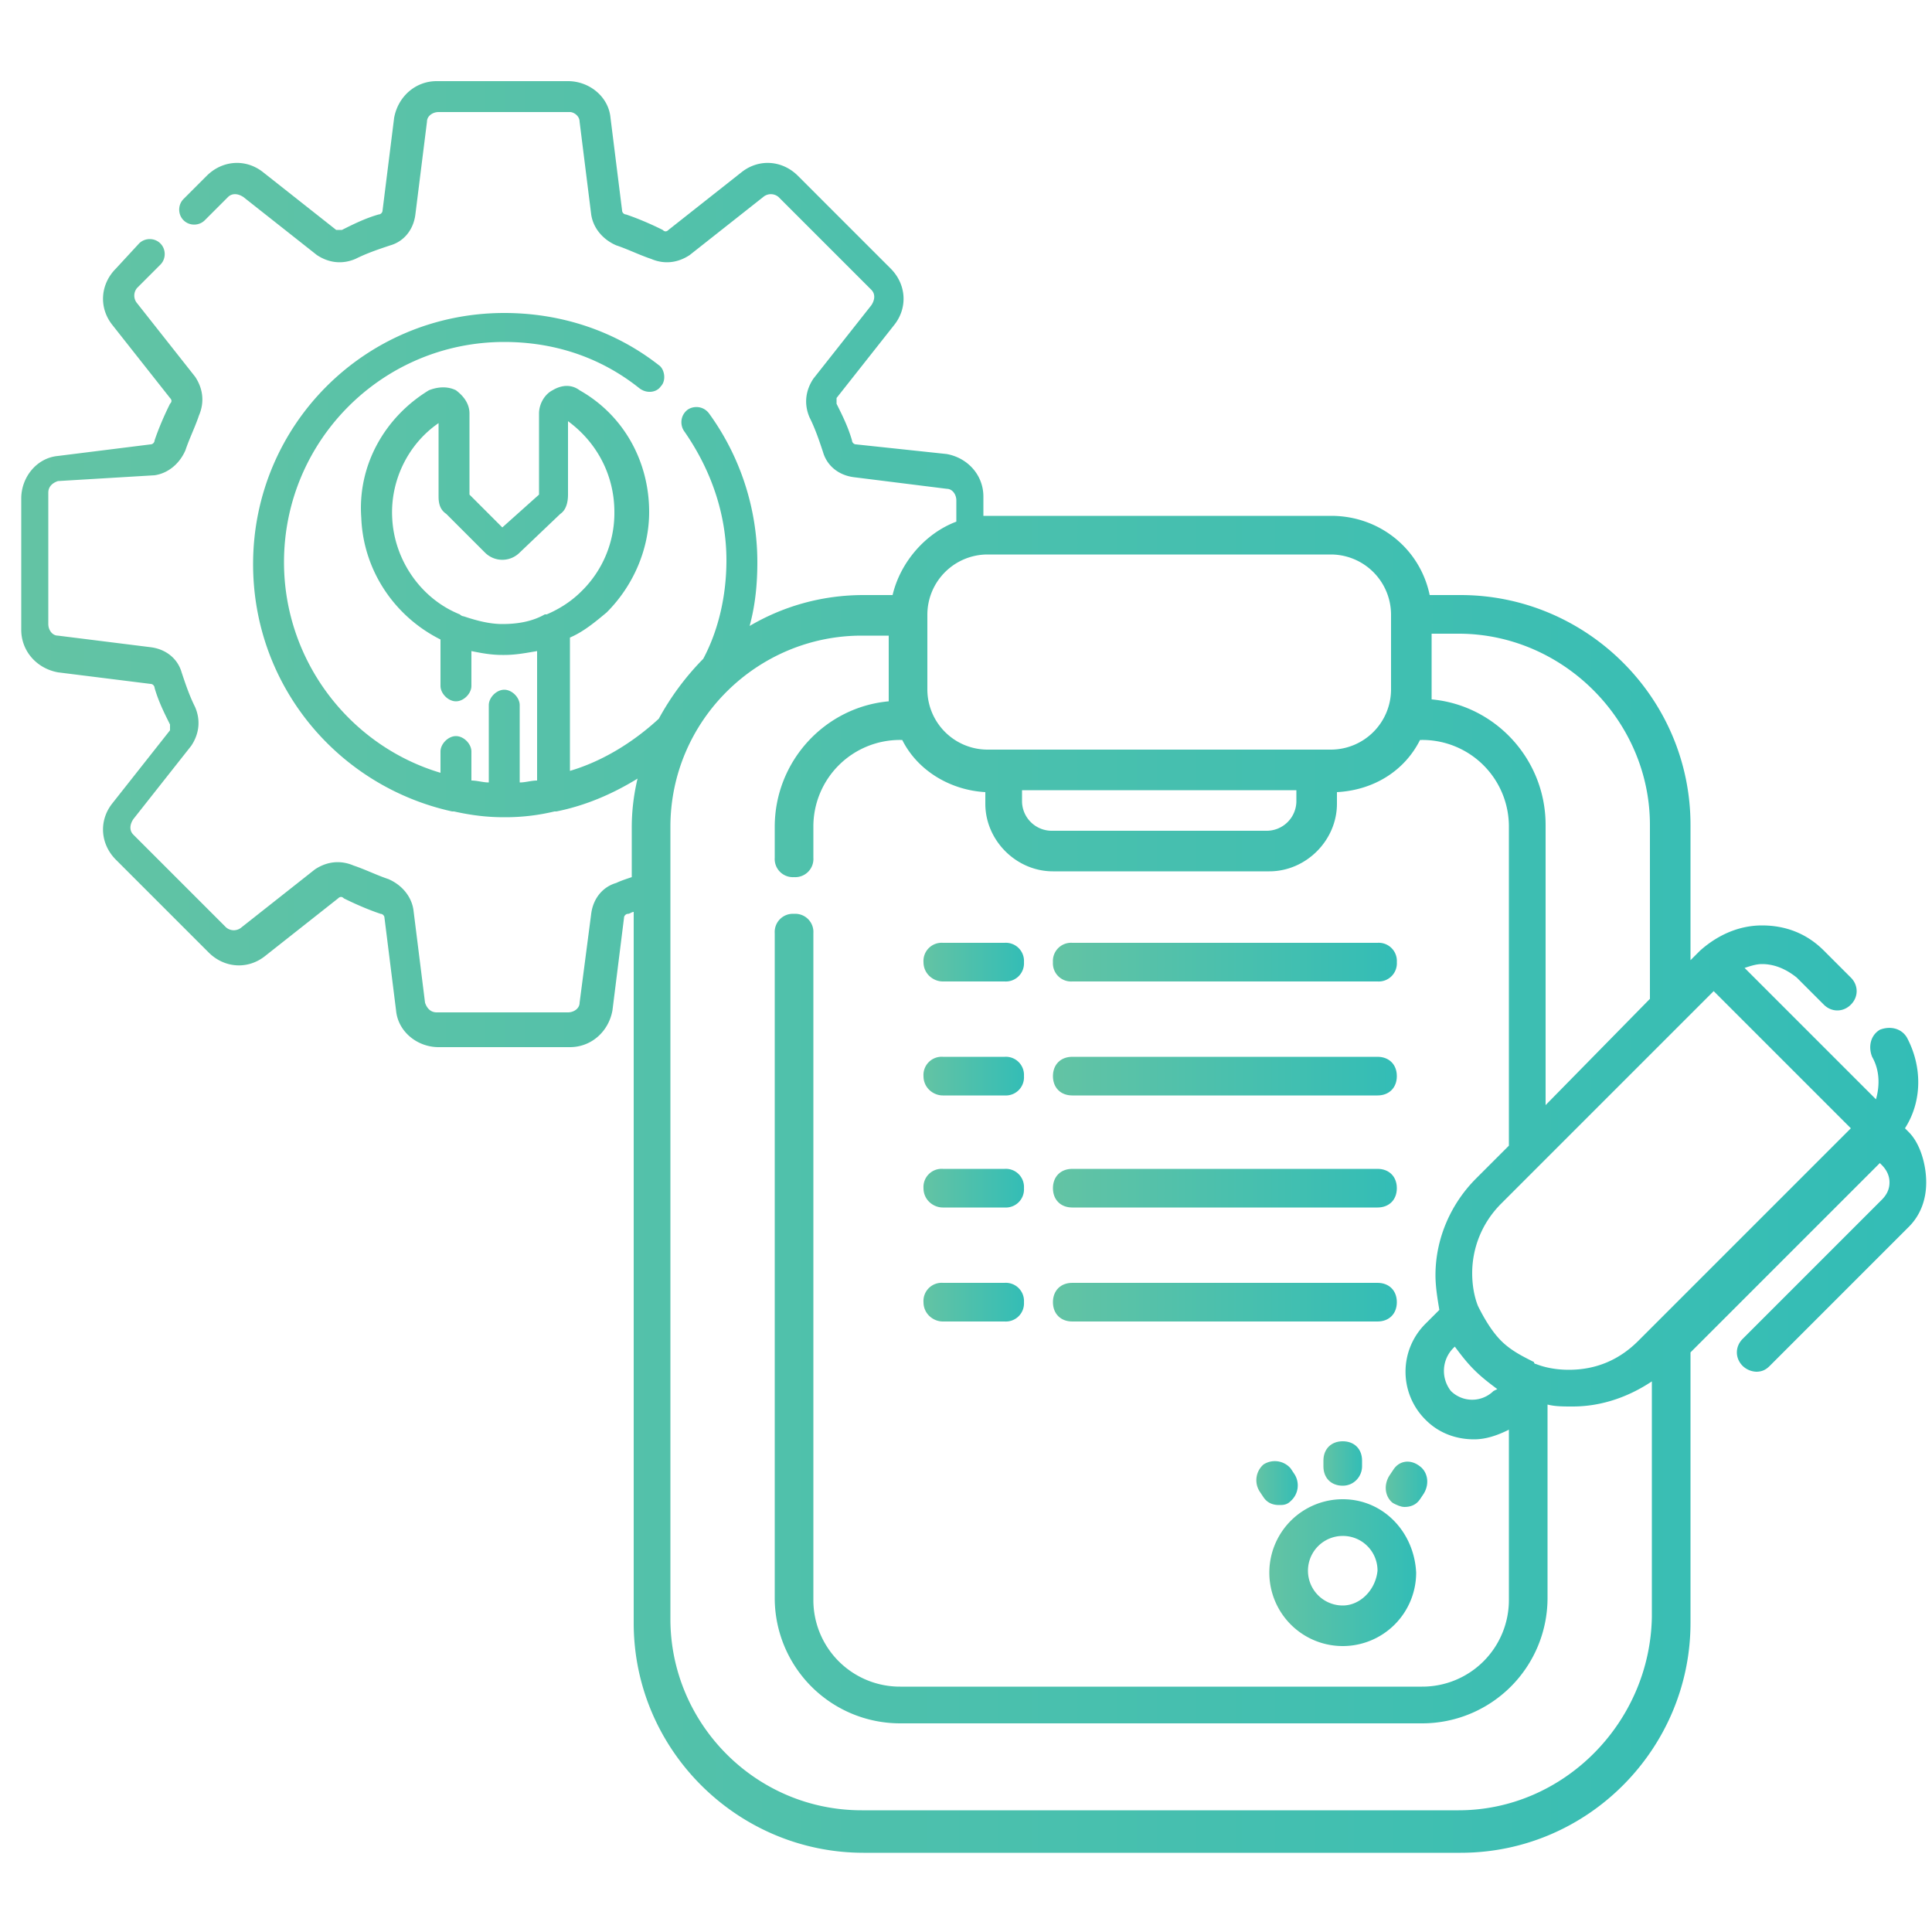 <?xml version="1.0" encoding="UTF-8"?>
<svg xmlns="http://www.w3.org/2000/svg" xmlns:xlink="http://www.w3.org/1999/xlink" xmlns:v="https://vecta.io/nano" viewBox="0 0 100 100">
  <linearGradient id="A" gradientUnits="userSpaceOnUse" x1="65.719" y1="81.381" x2="73.243" y2="81.381">
    <stop offset=".005" stop-color="#63c3a4"></stop>
    <stop offset="1" stop-color="#33bdb6"></stop>
  </linearGradient>
  <path d="M69.5 77.6a3.8 3.8 0 0 0 0 7.6 3.8 3.8 0 0 0 3.8-3.8c-.1-2.1-1.7-3.8-3.8-3.8zm0 5.5a1.79 1.79 0 1 1 0-3.6 1.79 1.79 0 0 1 1.8 1.8c-.1 1-.9 1.8-1.8 1.8z" fill="url(#A)"></path>
  <linearGradient id="B" gradientUnits="userSpaceOnUse" x1="68.477" y1="75.709" x2="70.485" y2="75.709">
    <stop offset=".005" stop-color="#63c3a4"></stop>
    <stop offset="1" stop-color="#33bdb6"></stop>
  </linearGradient>
  <path d="M70.5,75.9v-0.3c0-0.6-0.4-1-1-1s-1,0.4-1,1v0.3c0,0.6,0.4,1,1,1S70.5,76.4,70.5,75.9z" fill="url(#B)"></path>
  <linearGradient id="C" gradientUnits="userSpaceOnUse" x1="71.684" y1="76.766" x2="73.873" y2="76.766">
    <stop offset=".005" stop-color="#63c3a4"></stop>
    <stop offset="1" stop-color="#33bdb6"></stop>
  </linearGradient>
  <path d="M72.1 76.1l-.2.3c-.3.5-.2 1.1.2 1.4.2.1.4.2.6.2.3 0 .6-.1.8-.4l.2-.3c.3-.5.2-1.1-.2-1.4-.5-.4-1.1-.3-1.4.2z" fill="url(#C)"></path>
  <linearGradient id="D" gradientUnits="userSpaceOnUse" x1="65.049" y1="76.794" x2="67.241" y2="76.794">
    <stop offset=".005" stop-color="#63c3a4"></stop>
    <stop offset="1" stop-color="#33bdb6"></stop>
  </linearGradient>
  <path d="M66.8 77.7a1.08 1.08 0 0 0 .2-1.4l-.2-.3a1.08 1.08 0 0 0-1.4-.2 1.08 1.08 0 0 0-.2 1.4l.2.3c.2.3.5.4.8.4.2 0 .4 0 .6-.2z" fill="url(#D)"></path>
  <linearGradient id="E" gradientUnits="userSpaceOnUse" x1="47.82" y1="49.82" x2="53.056" y2="49.82">
    <stop offset=".005" stop-color="#63c3a4"></stop>
    <stop offset="1" stop-color="#33bdb6"></stop>
  </linearGradient>
  <use xlink:href="#O" fill="url(#E)"></use>
  <linearGradient id="F" gradientUnits="userSpaceOnUse" x1="54.456" y1="49.82" x2="72.244" y2="49.82">
    <stop offset=".005" stop-color="#63c3a4"></stop>
    <stop offset="1" stop-color="#33bdb6"></stop>
  </linearGradient>
  <path d="M55.5 50.8h15.8a.94.94 0 0 0 1-1 .94.94 0 0 0-1-1H55.5a.94.94 0 0 0-1 1 .94.94 0 0 0 1 1z" fill="url(#F)"></path>
  <linearGradient id="G" gradientUnits="userSpaceOnUse" x1="47.82" y1="49.778" x2="53.056" y2="49.778">
    <stop offset=".005" stop-color="#63c3a4"></stop>
    <stop offset="1" stop-color="#33bdb6"></stop>
  </linearGradient>
  <use xlink:href="#O" y="5.9" fill="url(#G)"></use>
  <linearGradient id="H" gradientUnits="userSpaceOnUse" x1="54.456" y1="55.678" x2="72.244" y2="55.678">
    <stop offset=".005" stop-color="#63c3a4"></stop>
    <stop offset="1" stop-color="#33bdb6"></stop>
  </linearGradient>
  <path d="M55.5,56.7h15.8c0.6,0,1-0.4,1-1s-0.4-1-1-1H55.5c-0.6,0-1,0.4-1,1S54.9,56.7,55.5,56.7z" fill="url(#H)"></path>
  <linearGradient id="I" gradientUnits="userSpaceOnUse" x1="47.82" y1="49.836" x2="53.056" y2="49.836">
    <stop offset=".005" stop-color="#63c3a4"></stop>
    <stop offset="1" stop-color="#33bdb6"></stop>
  </linearGradient>
  <use xlink:href="#O" y="11.7" fill="url(#I)"></use>
  <linearGradient id="J" gradientUnits="userSpaceOnUse" x1="54.456" y1="61.536" x2="72.244" y2="61.536">
    <stop offset=".005" stop-color="#63c3a4"></stop>
    <stop offset="1" stop-color="#33bdb6"></stop>
  </linearGradient>
  <path d="M55.5,62.5h15.8c0.6,0,1-0.4,1-1s-0.4-1-1-1H55.5c-0.6,0-1,0.4-1,1S54.9,62.5,55.5,62.5z" fill="url(#J)"></path>
  <linearGradient id="K" gradientUnits="userSpaceOnUse" x1="47.82" y1="49.794" x2="53.056" y2="49.794">
    <stop offset=".005" stop-color="#63c3a4"></stop>
    <stop offset="1" stop-color="#33bdb6"></stop>
  </linearGradient>
  <use xlink:href="#O" y="17.6" fill="url(#K)"></use>
  <linearGradient id="L" gradientUnits="userSpaceOnUse" x1="54.456" y1="67.394" x2="72.244" y2="67.394">
    <stop offset=".005" stop-color="#63c3a4"></stop>
    <stop offset="1" stop-color="#33bdb6"></stop>
  </linearGradient>
  <path d="M55.5,68.4h15.8c0.6,0,1-0.4,1-1s-0.4-1-1-1H55.5c-0.6,0-1,0.4-1,1S54.9,68.4,55.5,68.4z" fill="url(#L)"></path>
  <linearGradient id="M" gradientUnits="userSpaceOnUse" x1="1.146" y1="49.929" x2="99.7" y2="49.929">
    <stop offset=".005" stop-color="#63c3a4"></stop>
    <stop offset="1" stop-color="#33bdb6"></stop>
  </linearGradient>
  <path d="M98.8 58.6l-.2-.2c.9-1.4.9-3.2.1-4.7-.3-.5-.9-.6-1.4-.4-.5.3-.6.9-.4 1.4.4.7.4 1.5.2 2.2l-6.8-6.8c.3-.1.6-.2.9-.2.7 0 1.3.3 1.8.7l1.4 1.4c.4.4 1 .4 1.4 0s.4-1 0-1.4l-1.4-1.4c-.9-.9-2-1.3-3.2-1.3s-2.3.5-3.2 1.3l-.5.5v-7c0-6.6-5.4-11.9-11.9-11.9H74c-.5-2.4-2.6-4.1-5.1-4.1H51.1h-.2v-1c0-1.1-.8-2-1.9-2.2l-4.7-.5c-.1 0-.2-.1-.2-.2-.2-.7-.5-1.3-.8-1.9v-.3l3-3.8c.7-.9.6-2.1-.2-2.9l-4.8-4.8c-.8-.8-2-.9-2.9-.2l-3.8 3c-.1.1-.2.1-.3 0-.6-.3-1.3-.6-1.9-.8-.1 0-.2-.1-.2-.2l-.6-4.8c-.1-1.1-1.1-1.9-2.2-1.9h-6.8c-1.1 0-2 .8-2.2 1.9l-.6 4.8c0 .1-.1.2-.2.2-.7.2-1.3.5-1.9.8h-.3l-3.8-3c-.9-.7-2.1-.6-2.9.2l-1.2 1.2c-.3.3-.3.8 0 1.1s.8.3 1.1 0l1.2-1.2c.2-.2.5-.2.8 0l3.8 3c.6.4 1.3.5 2 .2.6-.3 1.2-.5 1.8-.7.7-.2 1.2-.8 1.3-1.6l.6-4.8c0-.3.3-.5.6-.5h6.8c.2 0 .5.2.5.5l.6 4.8c.1.7.6 1.3 1.3 1.6.6.2 1.2.5 1.8.7.7.3 1.4.2 2-.2l3.8-3a.61.61 0 0 1 .8 0l4.8 4.8c.2.2.2.5 0 .8l-3 3.8c-.4.6-.5 1.3-.2 2 .3.6.5 1.2.7 1.8.2.7.8 1.2 1.6 1.3l4.8.6c.3 0 .5.3.5.6V27c-1.6.6-2.9 2.1-3.3 3.8h-1.5c-2.2 0-4.2.6-5.9 1.6.3-1.1.4-2.2.4-3.3 0-2.8-.9-5.5-2.5-7.7-.3-.4-.8-.4-1.1-.2-.4.3-.4.8-.2 1.1 1.4 2 2.2 4.3 2.2 6.7 0 1.8-.4 3.6-1.2 5.1a13.86 13.86 0 0 0-2.3 3.1c-1.3 1.2-2.9 2.2-4.6 2.7V33c.7-.3 1.3-.8 1.9-1.3 1.4-1.4 2.2-3.3 2.2-5.2 0-2.6-1.3-5-3.6-6.3-.4-.3-.9-.3-1.4 0-.4.2-.7.7-.7 1.2v4.2L26 27.3l-1.7-1.7v-4.2c0-.5-.3-.9-.7-1.2-.4-.2-.9-.2-1.4 0-2.3 1.4-3.7 3.9-3.5 6.6.1 2.7 1.7 5.1 4.1 6.3v2.4c0 .4.4.8.8.8s.8-.4.8-.8v-1.8c.5.1 1 .2 1.6.2h.1c.6 0 1.1-.1 1.7-.2v6.7c-.3 0-.6.1-.9.1v-4c0-.4-.4-.8-.8-.8s-.8.4-.8.8v4c-.3 0-.6-.1-.9-.1v-1.5c0-.4-.4-.8-.8-.8s-.8.4-.8.8V40c-4.7-1.4-8.1-5.8-8.1-10.9 0-6.3 5.1-11.4 11.4-11.4 2.6 0 5 .8 7 2.4.4.3.9.2 1.1-.1.3-.3.2-.9-.1-1.1-2.3-1.8-5.1-2.7-8-2.7-7.2 0-13 5.8-13 13 0 6.3 4.4 11.5 10.3 12.8h.1c.9.2 1.7.3 2.6.3a10.9 10.9 0 0 0 2.6-.3h.1c1.5-.3 2.9-.9 4.2-1.7a10.9 10.9 0 0 0-.3 2.6v2.5c-.3.1-.6.2-.8.3-.7.2-1.2.8-1.3 1.6l-.6 4.6c0 .3-.3.5-.6.5h-6.8c-.3 0-.5-.2-.6-.5l-.6-4.8c-.1-.7-.6-1.3-1.3-1.6-.6-.2-1.2-.5-1.8-.7-.7-.3-1.4-.2-2 .2l-3.8 3a.61.61 0 0 1-.8 0l-4.8-4.8c-.2-.2-.2-.5 0-.8l3-3.8c.4-.6.5-1.3.2-2-.3-.6-.5-1.2-.7-1.8-.2-.7-.8-1.2-1.6-1.3L3 32.9c-.3 0-.5-.3-.5-.6v-6.8c0-.3.2-.5.5-.6l5-.3c.7-.1 1.3-.6 1.6-1.3.2-.6.5-1.2.7-1.8.3-.7.2-1.4-.2-2l-3-3.8a.61.61 0 0 1 0-.8l1.2-1.2c.3-.3.3-.8 0-1.1s-.8-.3-1.1 0L6 13.9c-.8.8-.9 2-.2 2.9l3 3.8c.1.1.1.2 0 .3-.3.6-.6 1.3-.8 1.9 0 .1-.1.2-.2.2l-4.8.6c-1.1.1-1.9 1.1-1.9 2.2v6.8c0 1.1.8 2 1.9 2.2l4.8.6c.1 0 .2.1.2.2.2.7.5 1.3.8 1.9v.3l-3 3.8c-.7.9-.6 2.1.2 2.9l4.8 4.8c.8.8 2 .9 2.9.2l3.8-3c.1-.1.2-.1.3 0 .6.3 1.3.6 1.9.8.1 0 .2.1.2.2l.6 4.8c.1 1.1 1.1 1.9 2.2 1.9h6.8c1.1 0 2-.8 2.2-1.9l.6-4.8c0-.1.1-.2.2-.2s.2-.1.3-.1V84c0 6.6 5.4 11.9 11.9 11.9h30.9c6.6 0 11.9-5.4 11.9-11.9V70l9.8-9.8.1.1c.2.2.4.5.4.9 0 .3-.1.6-.4.9l-7.2 7.2c-.4.4-.4 1 0 1.4a1.08 1.08 0 0 0 .7.3c.3 0 .5-.1.7-.3l7.2-7.2c.6-.6.9-1.4.9-2.3s-.3-2-.9-2.6zM26 32.3c-.7 0-1.4-.2-2-.4 0 0-.1 0-.2-.1-2-.8-3.4-2.8-3.5-5-.1-1.9.8-3.8 2.4-4.9v3.8c0 .4.1.7.4.9l2 2c.5.5 1.3.5 1.8 0l2.1-2c.3-.2.4-.6.4-1v-3.8c1.5 1.1 2.4 2.8 2.4 4.7a5.66 5.66 0 0 1-1.7 4.1c-.5.5-1.1.9-1.8 1.2h-.1c-.7.4-1.5.5-2.2.5zm59.4 10.4v9L80 57.2V42.7c0-3.4-2.6-6.2-5.9-6.5v-.5-2.9h1.4c5.4 0 9.9 4.5 9.9 9.9zM48 31.8a3.12 3.12 0 0 1 3.1-3.1h17.8a3.12 3.12 0 0 1 3.1 3.1v3.9a3.12 3.12 0 0 1-3.1 3.1H51.1a3.12 3.12 0 0 1-3.1-3.1v-3.9zm5 9.1h14.1v.6a1.54 1.54 0 0 1-1.5 1.5H54.4a1.54 1.54 0 0 1-1.5-1.5v-.6zm22.5 52.8H44.6c-5.5 0-9.9-4.5-9.9-9.9v-41c0-5.5 4.5-9.9 9.9-9.9H46v2.9.5c-3.3.3-5.9 3.1-5.9 6.5v1.6a.94.94 0 0 0 1 1 .94.94 0 0 0 1-1v-1.6a4.48 4.48 0 0 1 4.5-4.5h.1c.8 1.6 2.5 2.6 4.3 2.7v.6c0 1.9 1.6 3.5 3.5 3.5h11.2c1.9 0 3.5-1.6 3.5-3.5V41c1.9-.1 3.5-1.1 4.3-2.7h.1a4.48 4.48 0 0 1 4.5 4.5v16.5L76.4 61c-1.3 1.3-2.1 3.1-2.1 5 0 .6.1 1.2.2 1.8l-.7.7a3.5 3.5 0 0 0 0 5c.7.7 1.6 1 2.5 1 .6 0 1.2-.2 1.8-.5v8.8a4.48 4.48 0 0 1-4.5 4.5h-27a4.48 4.48 0 0 1-4.5-4.5V48.3a.94.94 0 0 0-1-1 .94.94 0 0 0-1 1v34.4a6.49 6.49 0 0 0 6.5 6.5h27a6.49 6.49 0 0 0 6.5-6.5v-10c.4.1.8.1 1.3.1 1.5 0 2.9-.5 4.1-1.3v12.2c-.1 5.5-4.6 10-10 10zm-.3-23.9l.1-.1c.3.4.6.8 1 1.2s.8.7 1.2 1l-.2.1a1.57 1.57 0 0 1-2.2 0 1.68 1.68 0 0 1 .1-2.2zm9.6-.4c-1 1-2.2 1.5-3.6 1.5-.6 0-1.2-.1-1.7-.3 0 0-.1 0-.1-.1-.6-.3-1.2-.6-1.7-1.1s-.9-1.2-1.2-1.8c-.2-.5-.3-1.1-.3-1.7 0-1.3.5-2.6 1.5-3.6l2-2 7.4-7.4 1.6-1.6 7.1 7.1-11 11z" fill="url(#M)"></path>
  <defs>
    <path id="O" d="M48.8 50.8H52a.94.94 0 0 0 1-1 .94.94 0 0 0-1-1h-3.2a.94.94 0 0 0-1 1c0 .6.5 1 1 1z"></path>
  </defs>
</svg>
